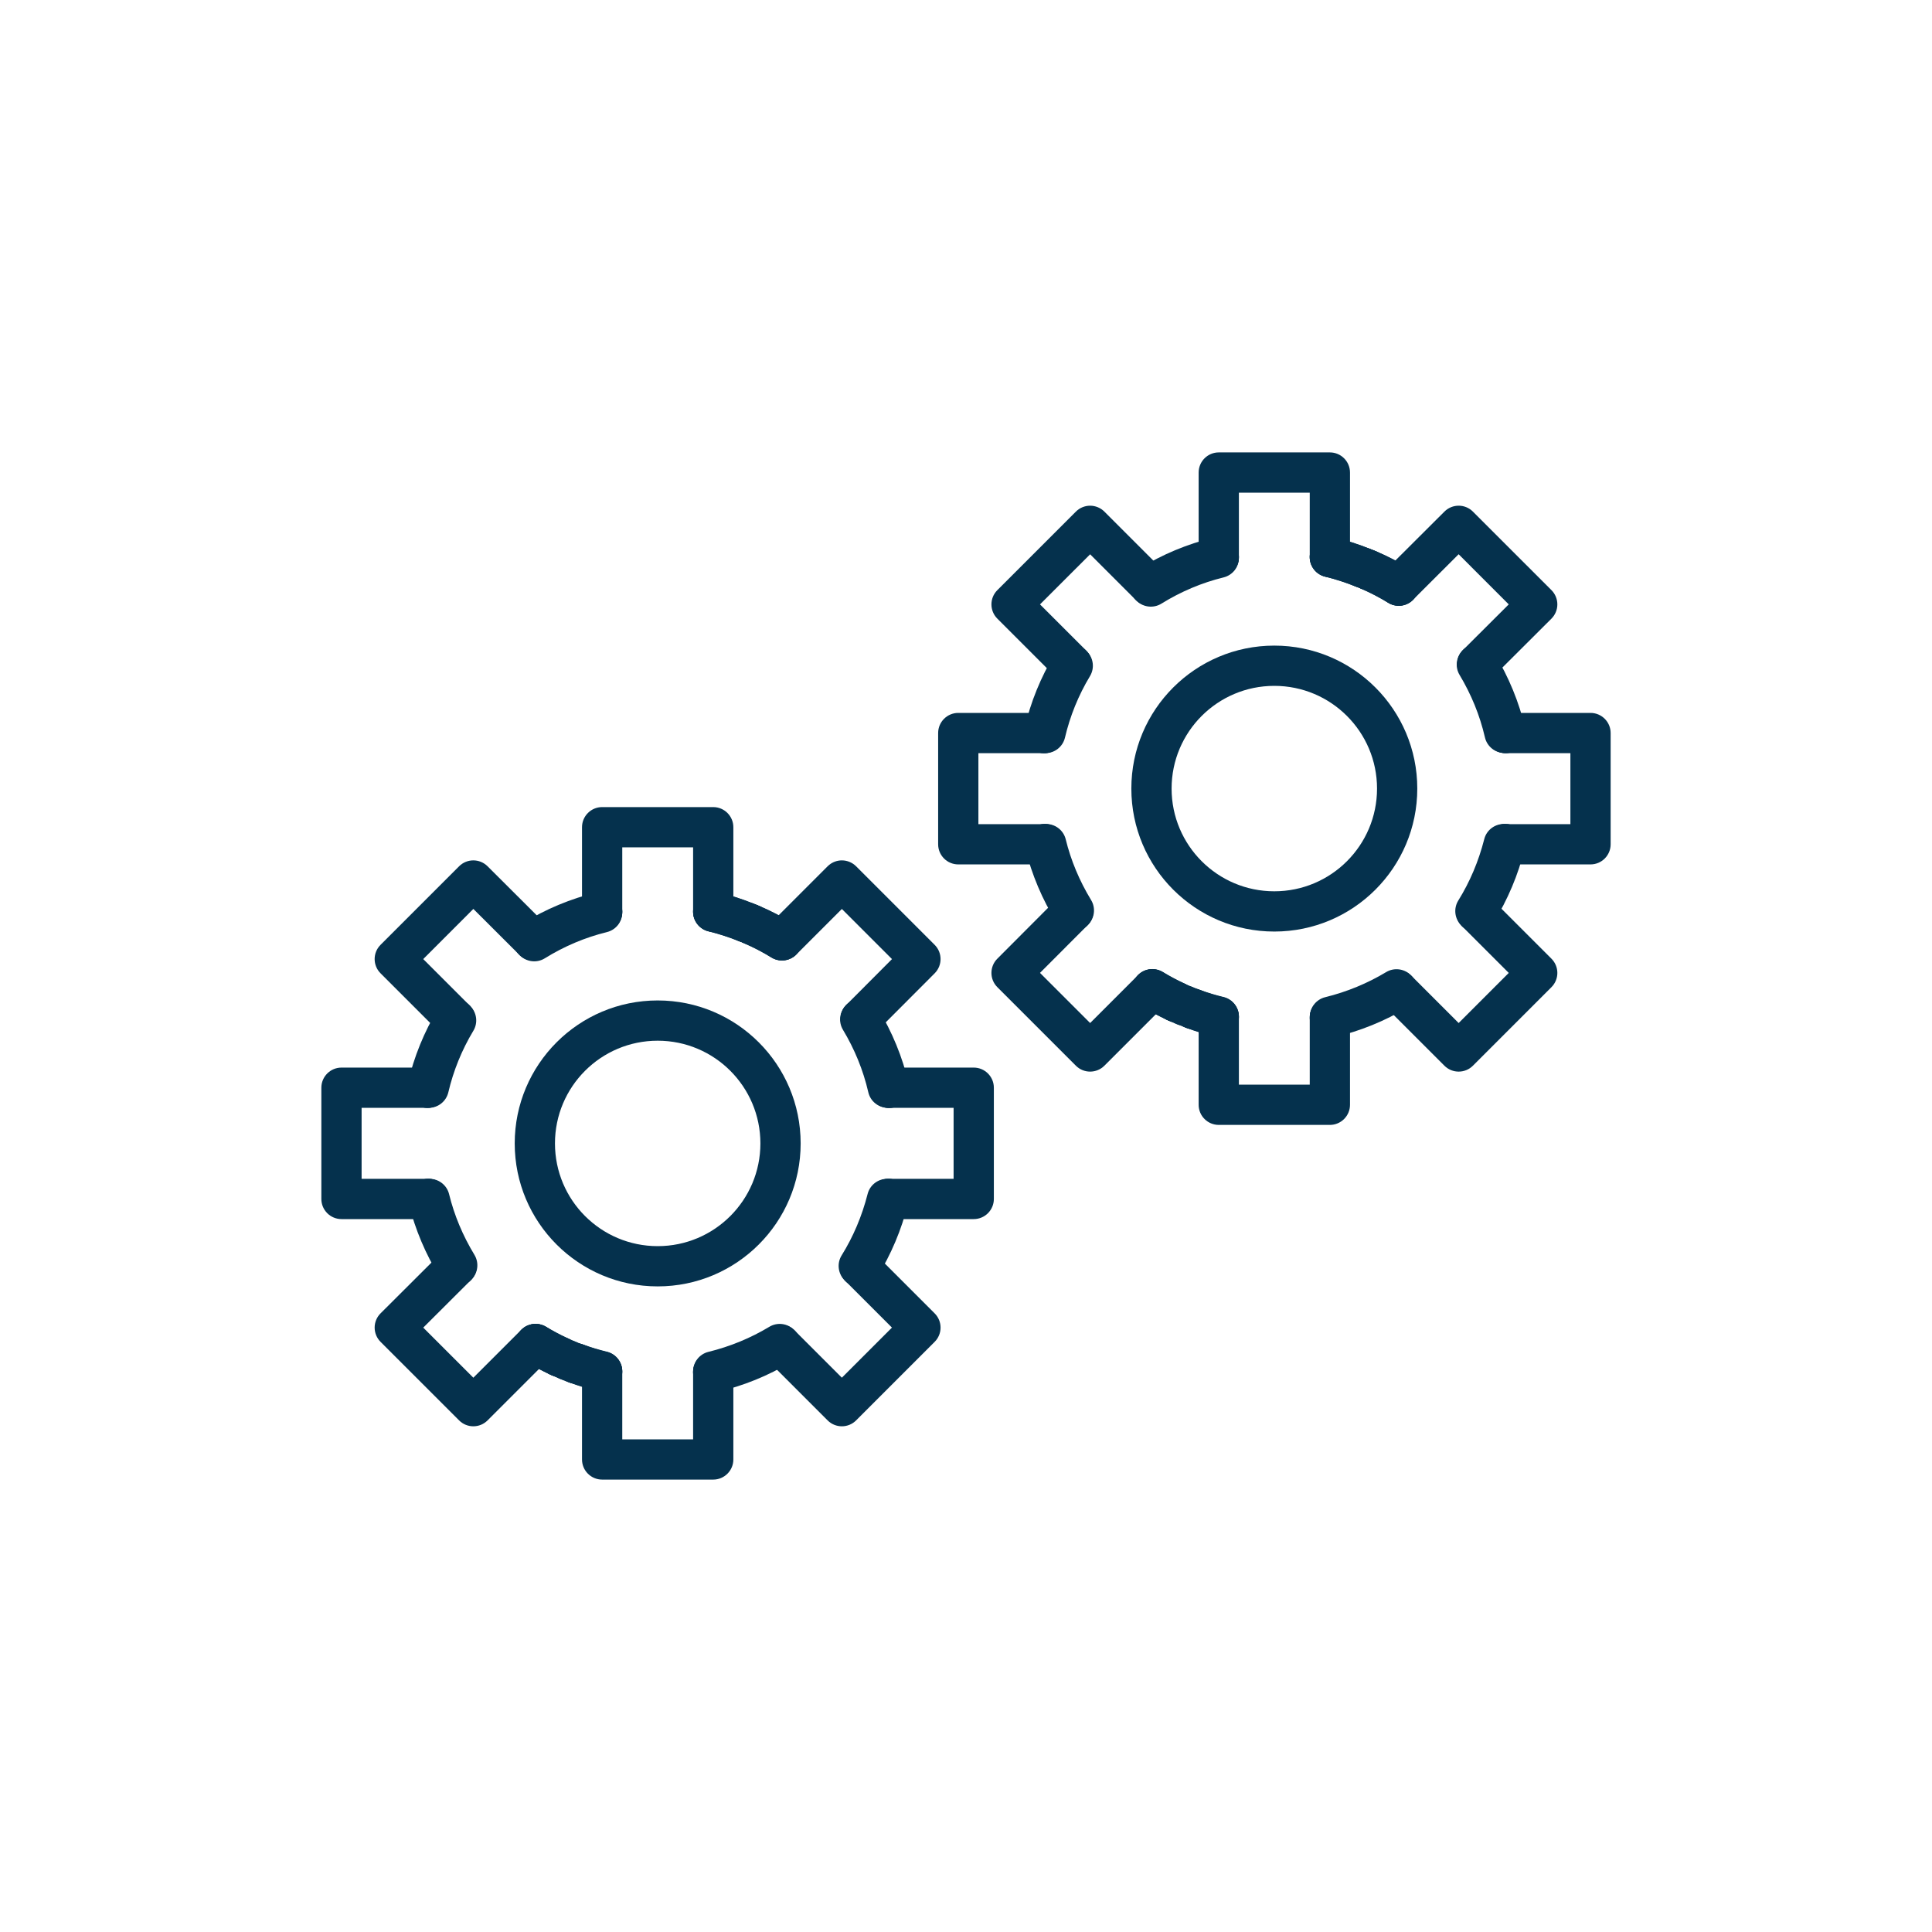 <svg width="120" height="120" viewBox="0 0 120 120" fill="none" xmlns="http://www.w3.org/2000/svg">
<path d="M71.58 60.19C71.809 60.19 72.034 60.253 72.23 60.373C72.654 60.631 73.094 60.869 73.54 61.079C74.165 61.372 74.434 62.116 74.141 62.741C73.848 63.366 73.104 63.635 72.479 63.341C71.98 63.107 71.494 62.844 71.027 62.564C70.609 62.362 70.32 61.935 70.32 61.44C70.32 60.75 70.879 60.19 71.57 60.19H71.58Z" fill="#05314D"/>
<path d="M70.503 60.8C70.862 60.21 71.631 60.024 72.221 60.383C72.628 60.631 73.074 60.86 73.541 61.079C74.166 61.372 74.435 62.116 74.141 62.741C73.848 63.366 73.104 63.635 72.479 63.342C71.966 63.101 71.432 62.829 70.92 62.517C70.331 62.158 70.144 61.389 70.503 60.8Z" fill="#05314D"/>
<path d="M83.692 34.761C84.001 34.144 84.751 33.893 85.369 34.202C85.355 34.195 85.346 34.191 85.38 34.206C85.405 34.216 85.475 34.245 85.549 34.282C86.167 34.591 86.417 35.341 86.108 35.959C85.799 36.576 85.049 36.827 84.431 36.518C84.446 36.525 84.455 36.528 84.42 36.513C84.395 36.503 84.326 36.475 84.252 36.438C83.634 36.13 83.384 35.379 83.692 34.761Z" fill="#05314D"/>
<path d="M65.686 40.406C66.174 39.918 66.965 39.918 67.454 40.406L67.514 40.466C67.92 40.872 67.997 41.503 67.701 41.995C66.979 43.191 66.458 44.49 66.147 45.815C66.014 46.38 65.51 46.78 64.93 46.78H64.85C64.16 46.78 63.6 46.22 63.6 45.53C63.6 45.267 63.682 45.023 63.821 44.821C64.161 43.534 64.668 42.275 65.337 41.09C65.378 40.84 65.493 40.599 65.686 40.406Z" fill="#05314D"/>
<path d="M65.5 40.643C65.858 40.053 66.626 39.863 67.217 40.221C67.807 40.578 67.997 41.346 67.64 41.936C66.927 43.116 66.387 44.423 66.068 45.81C65.913 46.483 65.242 46.903 64.57 46.748C63.897 46.593 63.477 45.922 63.632 45.25C64.013 43.598 64.653 42.044 65.5 40.643Z" fill="#05314D"/>
<path d="M75.407 33.385C76.078 33.223 76.753 33.635 76.915 34.306C77.078 34.977 76.665 35.653 75.994 35.815C74.59 36.155 73.274 36.704 72.091 37.441C71.505 37.806 70.735 37.627 70.37 37.042C70.004 36.456 70.183 35.684 70.769 35.319C72.186 34.436 73.751 33.786 75.407 33.385Z" fill="#05314D"/>
<path d="M75.7 33.35C76.39 33.35 76.95 33.91 76.95 34.6V34.65C76.95 35.226 76.557 35.727 75.997 35.864C74.657 36.192 73.349 36.741 72.14 37.492C71.647 37.798 71.007 37.725 70.596 37.314L70.546 37.264C70.058 36.776 70.058 35.985 70.546 35.497C70.726 35.317 70.947 35.203 71.179 35.156C72.406 34.437 73.714 33.891 75.061 33.528C75.248 33.416 75.466 33.35 75.7 33.35Z" fill="#05314D"/>
<path d="M64.981 51.18L65.087 51.185C65.617 51.23 66.066 51.609 66.194 52.133C66.513 53.435 67.043 54.707 67.769 55.901C68.068 56.393 67.991 57.027 67.584 57.434L67.544 57.474C67.056 57.962 66.264 57.962 65.776 57.474C65.606 57.304 65.496 57.097 65.444 56.878C64.756 55.686 64.229 54.425 63.873 53.126C63.739 52.926 63.66 52.688 63.66 52.43C63.66 51.74 64.22 51.18 64.91 51.18H64.981Z" fill="#05314D"/>
<path d="M64.591 51.219C65.26 51.049 65.94 51.453 66.111 52.121C66.46 53.493 67.002 54.773 67.721 55.93C68.086 56.516 67.906 57.287 67.32 57.652C66.734 58.016 65.963 57.837 65.598 57.25C64.738 55.867 64.099 54.347 63.689 52.739C63.519 52.07 63.922 51.39 64.591 51.219Z" fill="#05314D"/>
<path d="M81.387 34.297C81.555 33.628 82.233 33.22 82.903 33.387C83.638 33.571 84.371 33.808 85.079 34.087C85.721 34.34 86.036 35.066 85.783 35.708C85.529 36.35 84.804 36.666 84.162 36.413C83.55 36.172 82.922 35.969 82.297 35.813C81.628 35.645 81.22 34.967 81.387 34.297Z" fill="#05314D"/>
<path d="M81.386 34.301C81.551 33.631 82.229 33.221 82.899 33.386C83.634 33.567 84.378 33.796 85.1 34.096C85.737 34.361 86.04 35.093 85.775 35.73C85.51 36.367 84.778 36.669 84.14 36.405C83.562 36.165 82.945 35.973 82.301 35.814C81.631 35.649 81.221 34.971 81.386 34.301Z" fill="#05314D"/>
<path d="M71.981 61.778C72.252 61.144 72.988 60.849 73.622 61.121C73.819 61.205 73.897 61.244 74.034 61.299C74.675 61.556 74.987 62.283 74.731 62.924C74.474 63.565 73.746 63.877 73.106 63.621C72.944 63.556 72.722 63.456 72.638 63.419C72.003 63.148 71.709 62.412 71.981 61.778Z" fill="#05314D"/>
<path d="M72.902 62.072C73.21 61.455 73.96 61.204 74.578 61.512C74.547 61.497 74.535 61.492 74.559 61.502C74.565 61.505 74.572 61.507 74.576 61.508C74.578 61.509 74.579 61.51 74.58 61.51H74.579C75.225 61.752 75.553 62.473 75.31 63.12C75.068 63.766 74.347 64.093 73.701 63.851V63.85H73.698L73.678 63.842C73.666 63.837 73.649 63.831 73.63 63.824C73.605 63.813 73.532 63.784 73.462 63.748C72.844 63.44 72.594 62.689 72.902 62.072Z" fill="#05314D"/>
<path d="M92.266 52.133C92.43 51.463 93.107 51.052 93.777 51.216C94.448 51.38 94.858 52.057 94.694 52.727C94.303 54.326 93.65 55.879 92.762 57.31C92.397 57.896 91.627 58.076 91.041 57.712C90.454 57.348 90.274 56.577 90.638 55.991C91.389 54.782 91.937 53.474 92.266 52.133Z" fill="#05314D"/>
<path d="M93.49 51.18C94.18 51.18 94.74 51.74 94.74 52.43C94.74 52.71 94.646 52.968 94.491 53.176C94.121 54.477 93.6 55.715 92.93 56.865C92.888 57.11 92.773 57.344 92.583 57.534C92.095 58.022 91.304 58.022 90.816 57.534L90.756 57.474C90.346 57.063 90.272 56.423 90.579 55.93C91.298 54.773 91.839 53.493 92.189 52.122L92.219 52.019C92.392 51.52 92.864 51.18 93.4 51.18H93.49Z" fill="#05314D"/>
<path d="M83.852 34.906C84.125 34.272 84.86 33.979 85.494 34.252C86.202 34.557 86.886 34.916 87.536 35.316C88.124 35.679 88.306 36.449 87.944 37.036C87.582 37.624 86.811 37.807 86.224 37.444C85.674 37.105 85.098 36.804 84.506 36.549C83.872 36.276 83.579 35.54 83.852 34.906Z" fill="#05314D"/>
<path d="M83.852 34.906C84.125 34.272 84.86 33.979 85.494 34.252C86.192 34.553 86.878 34.901 87.536 35.307C88.124 35.669 88.306 36.439 87.944 37.026C87.582 37.614 86.811 37.797 86.224 37.434C85.682 37.101 85.108 36.808 84.506 36.549C83.872 36.276 83.579 35.54 83.852 34.906Z" fill="#05314D"/>
<path d="M72.969 62.244C73.21 61.597 73.93 61.268 74.577 61.509C75.041 61.682 75.515 61.827 75.998 61.946C76.668 62.11 77.079 62.787 76.915 63.457C76.75 64.128 76.073 64.539 75.403 64.374C74.826 64.233 74.259 64.058 73.704 63.851C73.057 63.61 72.728 62.89 72.969 62.244Z" fill="#05314D"/>
<path d="M72.969 62.234C73.21 61.587 73.93 61.258 74.577 61.499C75.028 61.668 75.499 61.804 75.998 61.926C76.556 62.063 76.95 62.565 76.95 63.14V63.161C76.95 63.851 76.39 64.411 75.7 64.411C75.516 64.41 75.341 64.369 75.184 64.297C74.694 64.171 74.198 64.025 73.704 63.841C73.057 63.6 72.728 62.881 72.969 62.234Z" fill="#05314D"/>
<path d="M83.502 34.691C83.811 34.074 84.561 33.824 85.179 34.132C85.157 34.121 85.141 34.115 85.133 34.111C85.125 34.108 85.121 34.106 85.124 34.108C85.128 34.109 85.134 34.111 85.149 34.115C85.152 34.117 85.155 34.118 85.159 34.119C85.163 34.121 85.168 34.122 85.173 34.123C85.182 34.126 85.193 34.13 85.205 34.134C85.86 34.352 86.214 35.06 85.996 35.715C85.778 36.37 85.07 36.724 84.415 36.506C84.407 36.503 84.4 36.501 84.379 36.494C84.362 36.489 84.335 36.48 84.307 36.47C84.252 36.451 84.161 36.418 84.062 36.368C83.444 36.06 83.194 35.309 83.502 34.691Z" fill="#05314D"/>
<path d="M86.134 60.43C86.725 60.073 87.494 60.264 87.85 60.855C88.207 61.446 88.017 62.214 87.425 62.57C86.002 63.429 84.46 64.048 82.885 64.417C82.213 64.575 81.541 64.157 81.383 63.485C81.226 62.813 81.643 62.141 82.315 61.983C83.64 61.673 84.938 61.151 86.134 60.43Z" fill="#05314D"/>
<path d="M86.094 60.38C86.586 60.083 87.217 60.16 87.624 60.566L87.673 60.616C88.162 61.104 88.162 61.896 87.673 62.384C87.49 62.567 87.264 62.682 87.027 62.727C85.853 63.394 84.579 63.916 83.248 64.273C83.061 64.385 82.843 64.45 82.61 64.45C81.919 64.45 81.36 63.891 81.36 63.2V63.15C81.36 62.575 81.754 62.073 82.313 61.937C83.661 61.606 84.943 61.074 86.094 60.38Z" fill="#05314D"/>
<path d="M71.797 61.917C71.965 61.248 72.643 60.84 73.313 61.007C73.455 61.043 73.581 61.101 73.598 61.109C73.623 61.12 73.644 61.13 73.659 61.137C73.666 61.141 73.673 61.144 73.678 61.147C73.68 61.148 73.683 61.149 73.685 61.15L73.687 61.151L73.688 61.152H73.689L73.8 61.215C74.335 61.554 74.538 62.251 74.248 62.83C73.944 63.438 73.21 63.688 72.597 63.399C71.994 63.188 71.639 62.549 71.797 61.917Z" fill="#05314D"/>
<path d="M91.108 40.184C91.697 39.824 92.466 40.009 92.826 40.598C93.716 42.052 94.356 43.626 94.737 45.244C94.894 45.916 94.478 46.589 93.806 46.747C93.134 46.905 92.461 46.488 92.303 45.816C91.983 44.454 91.443 43.128 90.694 41.903C90.333 41.314 90.519 40.544 91.108 40.184Z" fill="#05314D"/>
<path d="M90.876 40.367C91.365 39.879 92.156 39.878 92.644 40.367C92.803 40.526 92.909 40.718 92.964 40.92C93.661 42.135 94.206 43.445 94.567 44.84C94.694 45.036 94.77 45.269 94.77 45.52C94.77 46.21 94.21 46.77 93.52 46.77H93.45C92.868 46.77 92.363 46.368 92.232 45.801C91.913 44.416 91.374 43.117 90.658 41.923C90.363 41.431 90.441 40.802 90.846 40.397L90.876 40.367Z" fill="#05314D"/>
<path d="M72.41 61.986C72.666 61.345 73.393 61.034 74.034 61.29C74.109 61.32 74.185 61.35 74.26 61.38C74.335 61.41 74.409 61.44 74.484 61.47C75.125 61.726 75.437 62.454 75.18 63.095C74.924 63.735 74.196 64.047 73.555 63.791C73.481 63.761 73.406 63.731 73.331 63.701C73.256 63.671 73.181 63.64 73.106 63.61C72.465 63.354 72.154 62.627 72.41 61.986Z" fill="#05314D"/>
<path d="M81.351 34.6V30.6H76.95V34.6C76.95 35.291 76.391 35.85 75.7 35.85C75.01 35.85 74.45 35.291 74.45 34.6V29.35C74.45 28.66 75.01 28.1 75.7 28.1H82.601C83.291 28.1 83.851 28.66 83.851 29.35V34.6C83.851 35.29 83.291 35.85 82.601 35.85C81.91 35.85 81.351 35.291 81.351 34.6Z" fill="#05314D"/>
<path d="M74.45 63.16C74.45 62.47 75.01 61.91 75.7 61.91C76.391 61.91 76.95 62.47 76.95 63.16V67.37H81.351V63.2C81.351 62.51 81.91 61.95 82.601 61.95C83.291 61.95 83.851 62.51 83.851 63.2V68.62C83.851 69.31 83.291 69.87 82.601 69.87H75.7C75.01 69.87 74.45 69.311 74.45 68.62V63.16Z" fill="#05314D"/>
<path d="M98.79 44.28C99.48 44.28 100.04 44.84 100.04 45.53V52.44C100.04 53.131 99.48 53.69 98.79 53.69H93.49C92.8 53.69 92.24 53.131 92.24 52.44C92.24 51.75 92.8 51.19 93.49 51.19H97.54V46.78H93.52C92.83 46.78 92.27 46.221 92.27 45.53C92.27 44.84 92.83 44.28 93.52 44.28H98.79Z" fill="#05314D"/>
<path d="M64.85 44.28C65.54 44.28 66.1 44.84 66.1 45.53C66.1 46.221 65.54 46.78 64.85 46.78H60.77V51.19H64.9C65.59 51.19 66.15 51.75 66.15 52.44C66.15 53.131 65.59 53.69 64.9 53.69H59.52C58.83 53.69 58.27 53.131 58.27 52.44V45.53C58.27 44.84 58.83 44.28 59.52 44.28H64.85Z" fill="#05314D"/>
<path d="M89.717 31.775C90.205 31.288 90.996 31.288 91.484 31.776L96.365 36.656C96.599 36.891 96.73 37.209 96.73 37.541C96.73 37.873 96.597 38.19 96.363 38.425L92.643 42.135C92.154 42.622 91.363 42.621 90.875 42.133C90.388 41.644 90.389 40.852 90.877 40.365L93.711 37.539L90.598 34.425L87.763 37.255C87.274 37.742 86.483 37.741 85.995 37.253C85.508 36.764 85.509 35.973 85.997 35.485L89.717 31.775Z" fill="#05314D"/>
<path d="M65.775 55.707C66.263 55.219 67.054 55.218 67.543 55.705C68.031 56.193 68.032 56.984 67.545 57.473L64.596 60.428L67.71 63.542L70.686 60.567C71.174 60.078 71.966 60.078 72.454 60.567C72.942 61.055 72.942 61.846 72.454 62.334L68.594 66.194C68.105 66.682 67.314 66.682 66.826 66.194L61.946 61.314C61.458 60.826 61.458 60.035 61.945 59.547L65.775 55.707Z" fill="#05314D"/>
<path d="M90.816 55.767C91.304 55.278 92.096 55.278 92.584 55.767L96.364 59.547C96.598 59.781 96.73 60.099 96.73 60.431C96.73 60.762 96.598 61.08 96.364 61.314L91.484 66.194C90.996 66.682 90.204 66.682 89.716 66.194L85.906 62.384C85.418 61.895 85.418 61.104 85.906 60.616C86.394 60.128 87.186 60.128 87.674 60.616L90.599 63.542L93.712 60.43L90.816 57.534C90.328 57.046 90.328 56.255 90.816 55.767Z" fill="#05314D"/>
<path d="M67.71 31.41C68.041 31.41 68.359 31.542 68.594 31.776L72.313 35.496C72.802 35.984 72.802 36.776 72.313 37.264C71.825 37.752 71.034 37.752 70.546 37.264L67.71 34.428L64.597 37.54L67.464 40.406C67.952 40.894 67.952 41.686 67.464 42.174C66.976 42.662 66.184 42.662 65.696 42.174L61.946 38.424C61.458 37.936 61.458 37.144 61.946 36.656L66.826 31.776C67.06 31.542 67.378 31.41 67.71 31.41Z" fill="#05314D"/>
<path d="M33.28 82.23C33.509 82.23 33.734 82.293 33.93 82.413C34.354 82.671 34.794 82.909 35.241 83.119C35.866 83.412 36.135 84.156 35.841 84.781C35.548 85.406 34.804 85.674 34.179 85.381C33.68 85.147 33.194 84.884 32.727 84.604C32.309 84.402 32.02 83.975 32.02 83.48C32.02 82.79 32.58 82.23 33.27 82.23H33.28Z" fill="#05314D"/>
<path d="M32.193 82.829C32.552 82.24 33.321 82.054 33.91 82.412C34.318 82.661 34.764 82.89 35.231 83.109C35.856 83.402 36.125 84.146 35.831 84.771C35.538 85.396 34.794 85.665 34.169 85.371C33.656 85.131 33.122 84.859 32.61 84.547C32.02 84.188 31.834 83.419 32.193 82.829Z" fill="#05314D"/>
<path d="M45.392 56.791C45.7 56.174 46.451 55.923 47.069 56.232C47.054 56.224 47.045 56.221 47.08 56.236C47.105 56.246 47.175 56.274 47.249 56.312C47.866 56.62 48.116 57.371 47.808 57.988C47.499 58.606 46.748 58.857 46.131 58.548C46.145 58.555 46.155 58.558 46.119 58.543C46.095 58.533 46.026 58.505 45.951 58.468C45.334 58.159 45.083 57.409 45.392 56.791Z" fill="#05314D"/>
<path d="M27.386 62.436C27.874 61.948 28.665 61.948 29.153 62.436L29.214 62.495C29.62 62.902 29.697 63.533 29.4 64.025C28.679 65.221 28.157 66.52 27.847 67.845C27.714 68.41 27.21 68.81 26.63 68.81H26.55C25.86 68.81 25.3 68.25 25.3 67.56C25.3 67.297 25.381 67.052 25.52 66.851C25.86 65.564 26.368 64.305 27.037 63.12C27.078 62.869 27.193 62.629 27.386 62.436Z" fill="#05314D"/>
<path d="M27.201 62.673C27.558 62.082 28.327 61.893 28.917 62.25C29.508 62.608 29.697 63.376 29.34 63.966C28.627 65.145 28.087 66.452 27.768 67.84C27.613 68.513 26.942 68.933 26.27 68.778C25.597 68.623 25.178 67.952 25.332 67.28C25.713 65.628 26.354 64.074 27.201 62.673Z" fill="#05314D"/>
<path d="M37.106 55.415C37.777 55.253 38.453 55.665 38.615 56.336C38.777 57.007 38.364 57.682 37.693 57.845C36.289 58.184 34.974 58.734 33.791 59.471C33.205 59.836 32.434 59.657 32.069 59.071C31.704 58.486 31.883 57.714 32.469 57.349C33.885 56.466 35.45 55.816 37.106 55.415Z" fill="#05314D"/>
<path d="M37.399 55.38C38.09 55.38 38.649 55.94 38.649 56.63V56.68C38.649 57.255 38.256 57.757 37.697 57.894C36.356 58.222 35.049 58.771 33.84 59.522C33.346 59.828 32.706 59.754 32.296 59.344L32.246 59.294C31.758 58.806 31.758 58.014 32.246 57.526C32.426 57.346 32.647 57.233 32.879 57.185C34.106 56.467 35.414 55.92 36.761 55.558C36.948 55.446 37.166 55.38 37.399 55.38Z" fill="#05314D"/>
<path d="M26.68 73.22L26.787 73.225C27.317 73.27 27.766 73.648 27.894 74.173C28.213 75.475 28.743 76.746 29.468 77.94C29.767 78.433 29.691 79.066 29.284 79.474L29.244 79.514C28.756 80.002 27.964 80.002 27.476 79.514C27.306 79.344 27.196 79.136 27.144 78.918C26.456 77.726 25.928 76.465 25.573 75.165C25.439 74.966 25.36 74.727 25.36 74.47C25.36 73.779 25.919 73.22 26.61 73.22H26.68Z" fill="#05314D"/>
<path d="M26.291 73.259C26.96 73.088 27.64 73.492 27.811 74.161C28.161 75.532 28.702 76.813 29.421 77.97C29.786 78.556 29.606 79.327 29.02 79.691C28.434 80.056 27.663 79.876 27.298 79.29C26.438 77.907 25.799 76.387 25.389 74.778C25.219 74.109 25.623 73.429 26.291 73.259Z" fill="#05314D"/>
<path d="M43.087 56.327C43.255 55.657 43.933 55.25 44.603 55.417C45.338 55.601 46.071 55.838 46.779 56.117C47.421 56.37 47.736 57.096 47.483 57.738C47.23 58.38 46.504 58.696 45.862 58.443C45.25 58.202 44.622 57.999 43.997 57.843C43.328 57.675 42.92 56.997 43.087 56.327Z" fill="#05314D"/>
<path d="M43.086 56.331C43.251 55.661 43.929 55.251 44.599 55.416C45.334 55.597 46.077 55.826 46.799 56.126C47.437 56.391 47.74 57.122 47.475 57.76C47.21 58.397 46.478 58.699 45.84 58.434C45.262 58.194 44.646 58.002 44.001 57.844C43.331 57.678 42.921 57.001 43.086 56.331Z" fill="#05314D"/>
<path d="M33.681 83.808C33.953 83.173 34.688 82.879 35.322 83.15C35.519 83.235 35.597 83.274 35.734 83.329C36.375 83.586 36.687 84.313 36.431 84.954C36.174 85.595 35.447 85.907 34.806 85.65C34.644 85.586 34.422 85.485 34.338 85.449C33.703 85.177 33.409 84.442 33.681 83.808Z" fill="#05314D"/>
<path d="M34.602 84.101C34.91 83.484 35.66 83.234 36.278 83.542C36.247 83.527 36.234 83.522 36.259 83.532C36.265 83.534 36.271 83.536 36.276 83.538L36.279 83.54C36.925 83.782 37.252 84.503 37.01 85.149C36.782 85.755 36.135 86.08 35.523 85.919L35.401 85.881L35.398 85.88L35.378 85.872C35.366 85.867 35.349 85.861 35.33 85.853C35.305 85.843 35.232 85.814 35.161 85.778C34.544 85.469 34.293 84.719 34.602 84.101Z" fill="#05314D"/>
<path d="M53.965 74.173C54.129 73.502 54.806 73.092 55.477 73.256C56.147 73.42 56.558 74.096 56.394 74.767C56.002 76.366 55.35 77.919 54.461 79.35C54.097 79.936 53.327 80.116 52.741 79.752C52.154 79.388 51.974 78.617 52.338 78.03C53.089 76.822 53.637 75.513 53.965 74.173Z" fill="#05314D"/>
<path d="M55.189 73.22C55.88 73.22 56.439 73.779 56.439 74.47C56.439 74.75 56.346 75.007 56.19 75.216C55.821 76.517 55.3 77.754 54.63 78.904C54.587 79.149 54.473 79.384 54.284 79.573C53.796 80.061 53.004 80.061 52.516 79.573L52.456 79.514C52.045 79.103 51.971 78.463 52.278 77.97C52.998 76.813 53.539 75.532 53.889 74.161L53.919 74.059C54.092 73.56 54.564 73.22 55.1 73.22H55.189Z" fill="#05314D"/>
<path d="M45.541 56.936C45.815 56.302 46.55 56.009 47.184 56.282C47.892 56.587 48.576 56.945 49.226 57.346C49.813 57.708 49.996 58.478 49.634 59.066C49.272 59.654 48.501 59.836 47.913 59.474C47.364 59.135 46.788 58.834 46.196 58.579C45.562 58.306 45.269 57.57 45.541 56.936Z" fill="#05314D"/>
<path d="M45.541 56.936C45.815 56.302 46.55 56.009 47.184 56.282C47.882 56.582 48.568 56.93 49.226 57.336C49.813 57.699 49.996 58.469 49.634 59.056C49.272 59.644 48.501 59.827 47.913 59.464C47.372 59.13 46.797 58.838 46.196 58.579C45.562 58.306 45.269 57.57 45.541 56.936Z" fill="#05314D"/>
<path d="M34.669 84.273C34.91 83.627 35.63 83.298 36.276 83.539C36.741 83.712 37.214 83.857 37.697 83.975C38.367 84.14 38.778 84.817 38.614 85.487C38.45 86.157 37.773 86.568 37.102 86.404C36.526 86.263 35.959 86.088 35.403 85.881C34.757 85.64 34.428 84.92 34.669 84.273Z" fill="#05314D"/>
<path d="M34.669 84.264C34.91 83.617 35.63 83.288 36.276 83.529C36.728 83.698 37.199 83.834 37.697 83.956C38.256 84.093 38.649 84.594 38.649 85.17V85.19C38.649 85.881 38.09 86.44 37.399 86.44C37.215 86.44 37.041 86.399 36.884 86.327C36.394 86.201 35.898 86.055 35.403 85.871C34.757 85.63 34.428 84.91 34.669 84.264Z" fill="#05314D"/>
<path d="M45.202 56.721C45.511 56.104 46.261 55.853 46.879 56.162C46.857 56.151 46.841 56.145 46.833 56.141C46.824 56.138 46.821 56.136 46.824 56.137C46.828 56.139 46.834 56.141 46.848 56.145C46.852 56.146 46.855 56.148 46.859 56.149C46.863 56.15 46.868 56.151 46.873 56.153C46.882 56.156 46.893 56.16 46.905 56.164C47.56 56.382 47.914 57.09 47.696 57.745C47.478 58.4 46.77 58.754 46.115 58.536C46.107 58.533 46.1 58.531 46.079 58.524C46.061 58.518 46.035 58.51 46.007 58.5C45.952 58.481 45.861 58.448 45.761 58.398C45.144 58.089 44.893 57.339 45.202 56.721Z" fill="#05314D"/>
<path d="M47.834 82.46C48.425 82.103 49.193 82.293 49.55 82.884C49.906 83.475 49.716 84.244 49.125 84.6C47.702 85.459 46.16 86.078 44.585 86.447C43.913 86.604 43.241 86.187 43.083 85.515C42.925 84.843 43.343 84.171 44.015 84.013C45.34 83.703 46.638 83.181 47.834 82.46Z" fill="#05314D"/>
<path d="M47.784 82.41C48.276 82.113 48.907 82.19 49.313 82.596L49.363 82.646C49.852 83.134 49.851 83.925 49.363 84.413C49.18 84.597 48.954 84.712 48.717 84.757C47.543 85.424 46.269 85.946 44.938 86.303C44.751 86.415 44.533 86.48 44.3 86.48C43.609 86.48 43.05 85.92 43.05 85.23V85.18C43.05 84.604 43.444 84.103 44.003 83.966C45.351 83.636 46.633 83.104 47.784 82.41Z" fill="#05314D"/>
<path d="M33.487 83.947C33.655 83.278 34.333 82.87 35.003 83.037C35.145 83.073 35.27 83.131 35.288 83.138C35.312 83.15 35.334 83.16 35.349 83.167C35.356 83.171 35.363 83.174 35.368 83.177C35.37 83.178 35.373 83.179 35.375 83.18L35.377 83.18L35.378 83.181H35.379L35.49 83.245C36.025 83.584 36.228 84.28 35.938 84.859C35.634 85.468 34.9 85.718 34.287 85.429C33.684 85.218 33.329 84.579 33.487 83.947Z" fill="#05314D"/>
<path d="M52.808 62.223C53.397 61.863 54.166 62.049 54.527 62.637C55.417 64.092 56.057 65.666 56.437 67.284C56.595 67.956 56.178 68.629 55.506 68.787C54.834 68.945 54.161 68.527 54.003 67.855C53.683 66.494 53.144 65.168 52.394 63.942C52.034 63.353 52.219 62.584 52.808 62.223Z" fill="#05314D"/>
<path d="M52.576 62.406C53.064 61.918 53.856 61.918 54.344 62.406C54.503 62.565 54.609 62.757 54.664 62.96C55.36 64.174 55.906 65.485 56.267 66.88C56.394 67.076 56.47 67.308 56.47 67.559C56.47 68.25 55.91 68.809 55.22 68.809H55.15C54.567 68.809 54.062 68.408 53.932 67.841C53.613 66.455 53.074 65.156 52.358 63.963C52.063 63.471 52.141 62.842 52.546 62.436L52.576 62.406Z" fill="#05314D"/>
<path d="M34.1 84.026C34.356 83.385 35.083 83.074 35.724 83.33C35.799 83.36 35.875 83.39 35.95 83.42L36.174 83.51C36.815 83.766 37.127 84.494 36.87 85.135C36.614 85.775 35.886 86.087 35.245 85.831L35.021 85.741C34.946 85.711 34.871 85.68 34.796 85.65C34.155 85.394 33.844 84.667 34.1 84.026Z" fill="#05314D"/>
<path d="M43.05 56.63V52.63H38.65V56.63C38.65 57.32 38.09 57.88 37.4 57.88C36.709 57.88 36.15 57.32 36.15 56.63V51.38C36.15 50.69 36.709 50.13 37.4 50.13H44.3C44.99 50.13 45.55 50.69 45.55 51.38V56.63C45.55 57.32 44.99 57.88 44.3 57.88C43.61 57.88 43.05 57.32 43.05 56.63Z" fill="#05314D"/>
<path d="M36.15 85.19C36.15 84.5 36.709 83.94 37.4 83.94C38.09 83.94 38.65 84.5 38.65 85.19V89.4H43.05V85.23C43.05 84.54 43.61 83.98 44.3 83.98C44.99 83.98 45.55 84.54 45.55 85.23V90.65C45.55 91.34 44.99 91.9 44.3 91.9H37.4C36.709 91.9 36.15 91.34 36.15 90.65V85.19Z" fill="#05314D"/>
<path d="M60.48 66.31C61.17 66.31 61.73 66.87 61.73 67.56V74.47C61.73 75.16 61.17 75.72 60.48 75.72H55.18C54.49 75.72 53.93 75.16 53.93 74.47C53.93 73.78 54.49 73.22 55.18 73.22H59.23V68.81H55.22C54.53 68.81 53.97 68.25 53.97 67.56C53.97 66.87 54.53 66.31 55.22 66.31H60.48Z" fill="#05314D"/>
<path d="M26.55 66.31C27.24 66.31 27.8 66.87 27.8 67.56C27.8 68.25 27.24 68.81 26.55 68.81H22.46V73.22H26.6C27.29 73.22 27.85 73.78 27.85 74.47C27.849 75.16 27.29 75.72 26.6 75.72H21.21C20.52 75.72 19.96 75.16 19.96 74.47V67.56C19.96 66.87 20.52 66.31 21.21 66.31H26.55Z" fill="#05314D"/>
<path d="M52.29 53.44C52.621 53.44 52.939 53.572 53.174 53.806L58.054 58.686C58.541 59.174 58.542 59.964 58.055 60.453L54.345 64.172C53.857 64.661 53.066 64.663 52.577 64.175C52.088 63.688 52.088 62.897 52.575 62.408L55.403 59.571L52.29 56.458L49.464 59.284C48.976 59.772 48.184 59.772 47.696 59.284C47.208 58.795 47.208 58.004 47.696 57.516L51.406 53.806L51.498 53.723C51.72 53.541 52 53.44 52.29 53.44Z" fill="#05314D"/>
<path d="M27.477 77.745C27.966 77.257 28.757 77.258 29.245 77.747C29.732 78.236 29.731 79.027 29.243 79.514L26.289 82.461L29.4 85.572L32.377 82.596C32.865 82.108 33.656 82.108 34.144 82.596C34.632 83.084 34.632 83.876 34.144 84.364L30.284 88.223C29.796 88.712 29.004 88.712 28.516 88.223L23.636 83.344C23.402 83.109 23.27 82.791 23.27 82.459C23.27 82.127 23.402 81.809 23.637 81.575L27.477 77.745Z" fill="#05314D"/>
<path d="M52.516 77.806C53.004 77.318 53.795 77.318 54.284 77.806L58.054 81.576C58.542 82.064 58.542 82.856 58.054 83.344L53.174 88.224C52.686 88.712 51.894 88.712 51.406 88.224L47.596 84.413C47.108 83.925 47.108 83.134 47.596 82.646C48.084 82.158 48.876 82.158 49.364 82.646L52.289 85.571L55.401 82.459L52.516 79.574C52.028 79.085 52.028 78.294 52.516 77.806Z" fill="#05314D"/>
<path d="M28.516 53.806C29.004 53.318 29.794 53.318 30.283 53.805L34.013 57.525C34.502 58.012 34.502 58.803 34.015 59.292C33.528 59.781 32.736 59.782 32.247 59.295L29.401 56.455L26.288 59.57L29.154 62.436C29.642 62.924 29.642 63.715 29.154 64.203C28.666 64.692 27.874 64.692 27.386 64.203L23.636 60.453C23.148 59.965 23.148 59.174 23.636 58.686L28.516 53.806Z" fill="#05314D"/>
<path d="M47.23 71.02C47.229 67.496 44.373 64.64 40.85 64.64C37.326 64.64 34.47 67.496 34.47 71.02C34.47 74.544 37.326 77.4 40.85 77.4C44.373 77.4 47.23 74.544 47.23 71.02ZM49.73 71.02C49.73 75.924 45.754 79.9 40.85 79.9C35.945 79.9 31.97 75.924 31.97 71.02C31.97 66.116 35.945 62.14 40.85 62.14C45.754 62.14 49.729 66.116 49.73 71.02Z" fill="#05314D"/>
<path d="M85.53 48.98C85.53 45.456 82.673 42.6 79.15 42.6C75.626 42.6 72.77 45.456 72.77 48.98C72.77 52.504 75.626 55.36 79.15 55.36C82.674 55.36 85.53 52.504 85.53 48.98ZM88.03 48.98C88.03 53.884 84.054 57.86 79.15 57.86C74.246 57.86 70.27 53.884 70.27 48.98C70.27 44.076 74.246 40.1 79.15 40.1C84.054 40.1 88.03 44.076 88.03 48.98Z" fill="#05314D"/>
</svg>
